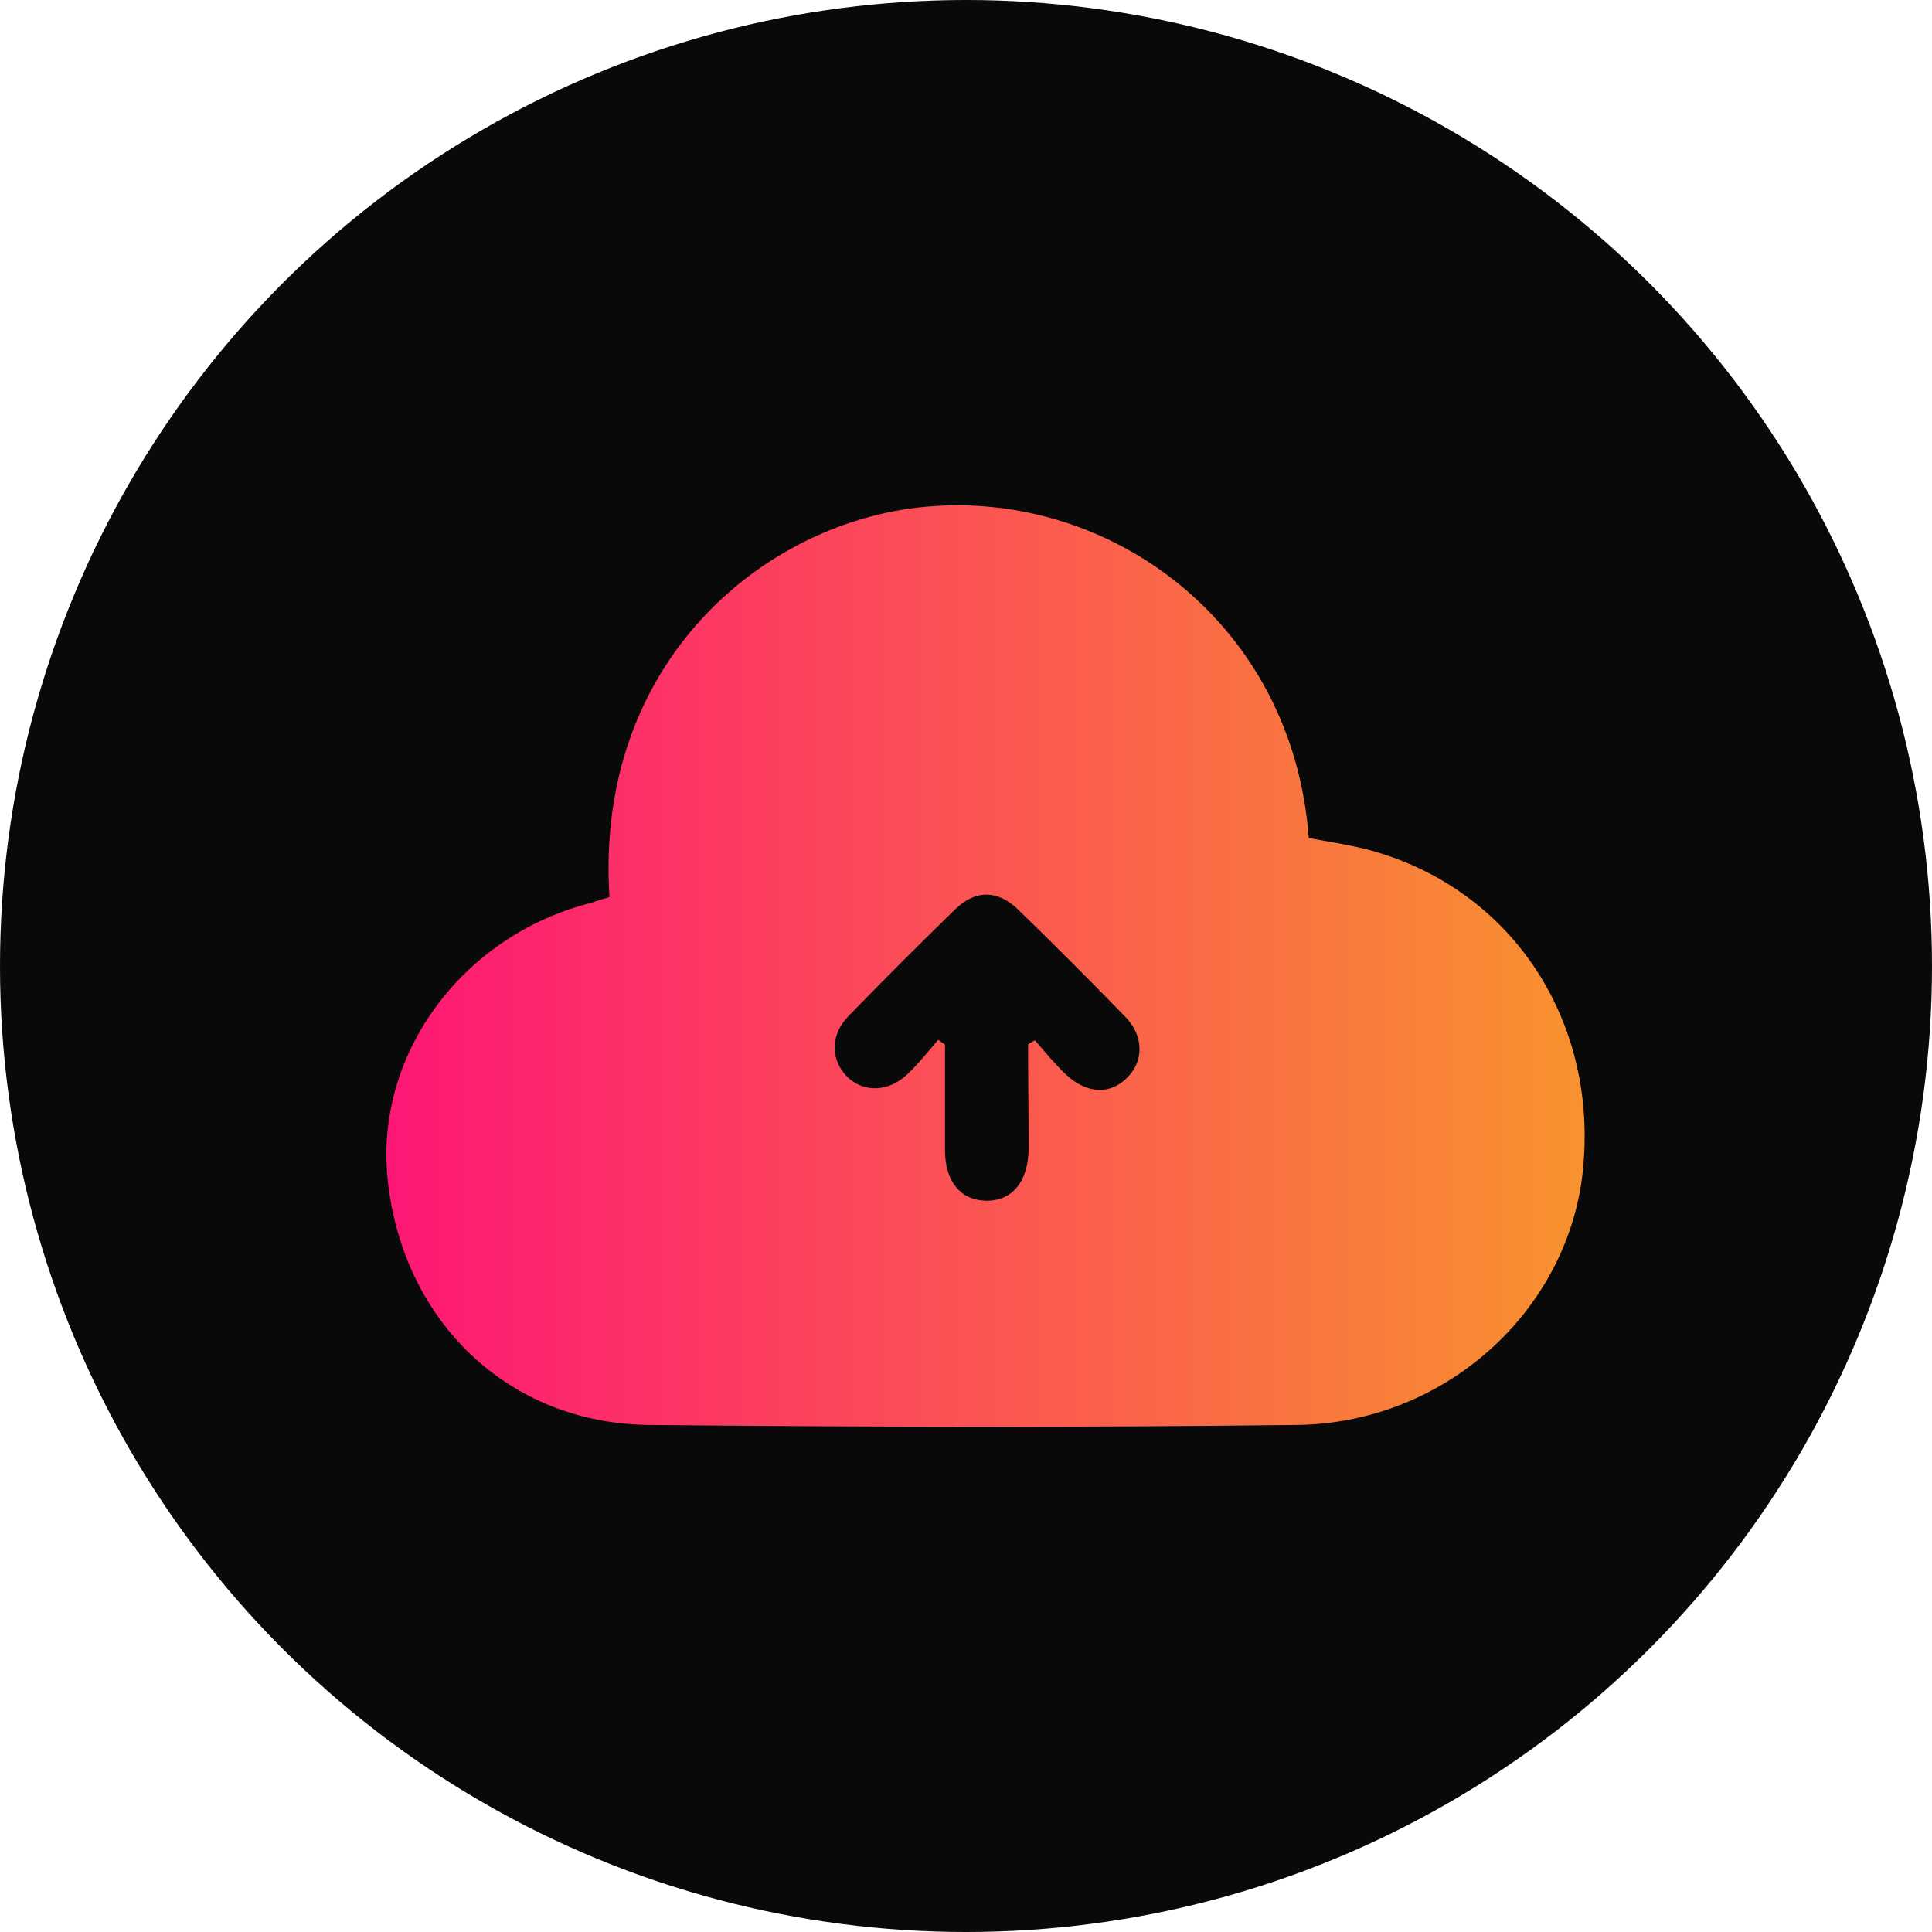 <svg width="65" height="65" viewBox="0 0 65 65" fill="none" xmlns="http://www.w3.org/2000/svg">
<circle cx="32.5" cy="32.5" r="32.5" fill="#090909"/>
<path d="M20.505 30.182C19.995 22.234 25.763 17.522 31.161 17.047C37.403 16.485 43.504 21.003 44.032 28.195C44.7 28.318 45.403 28.423 46.071 28.599C50.871 29.9 53.808 34.366 53.245 39.465C52.718 44.142 48.586 47.888 43.627 47.941C36.365 48.028 29.086 48.011 21.824 47.941C17.13 47.888 13.578 44.494 13.05 39.747C12.575 35.527 15.512 31.483 19.89 30.375C20.083 30.305 20.277 30.252 20.505 30.182ZM34.589 35.14C34.66 35.087 34.73 35.052 34.818 34.999C35.152 35.386 35.486 35.791 35.855 36.142C36.559 36.81 37.367 36.846 37.948 36.23C38.493 35.667 38.475 34.824 37.842 34.191C36.664 32.977 35.451 31.764 34.238 30.586C33.552 29.936 32.813 29.936 32.145 30.586C30.932 31.764 29.719 32.977 28.541 34.191C27.925 34.824 27.943 35.667 28.506 36.23C29.068 36.775 29.912 36.74 30.545 36.125C30.915 35.773 31.231 35.369 31.565 34.982C31.636 35.035 31.706 35.087 31.794 35.14C31.794 36.336 31.794 37.531 31.794 38.709C31.794 39.747 32.321 40.38 33.165 40.397C34.044 40.415 34.589 39.764 34.607 38.674C34.607 37.514 34.589 36.336 34.589 35.14Z" fill="url(#paint0_linear_47_28)"/>
<defs>
<linearGradient id="paint0_linear_47_28" x1="13" y1="32.5" x2="53.314" y2="32.5" gradientUnits="userSpaceOnUse">
<stop stop-color="#FE1776"/>
<stop offset="1" stop-color="#F8922E"/>
</linearGradient>
</defs>
</svg>
